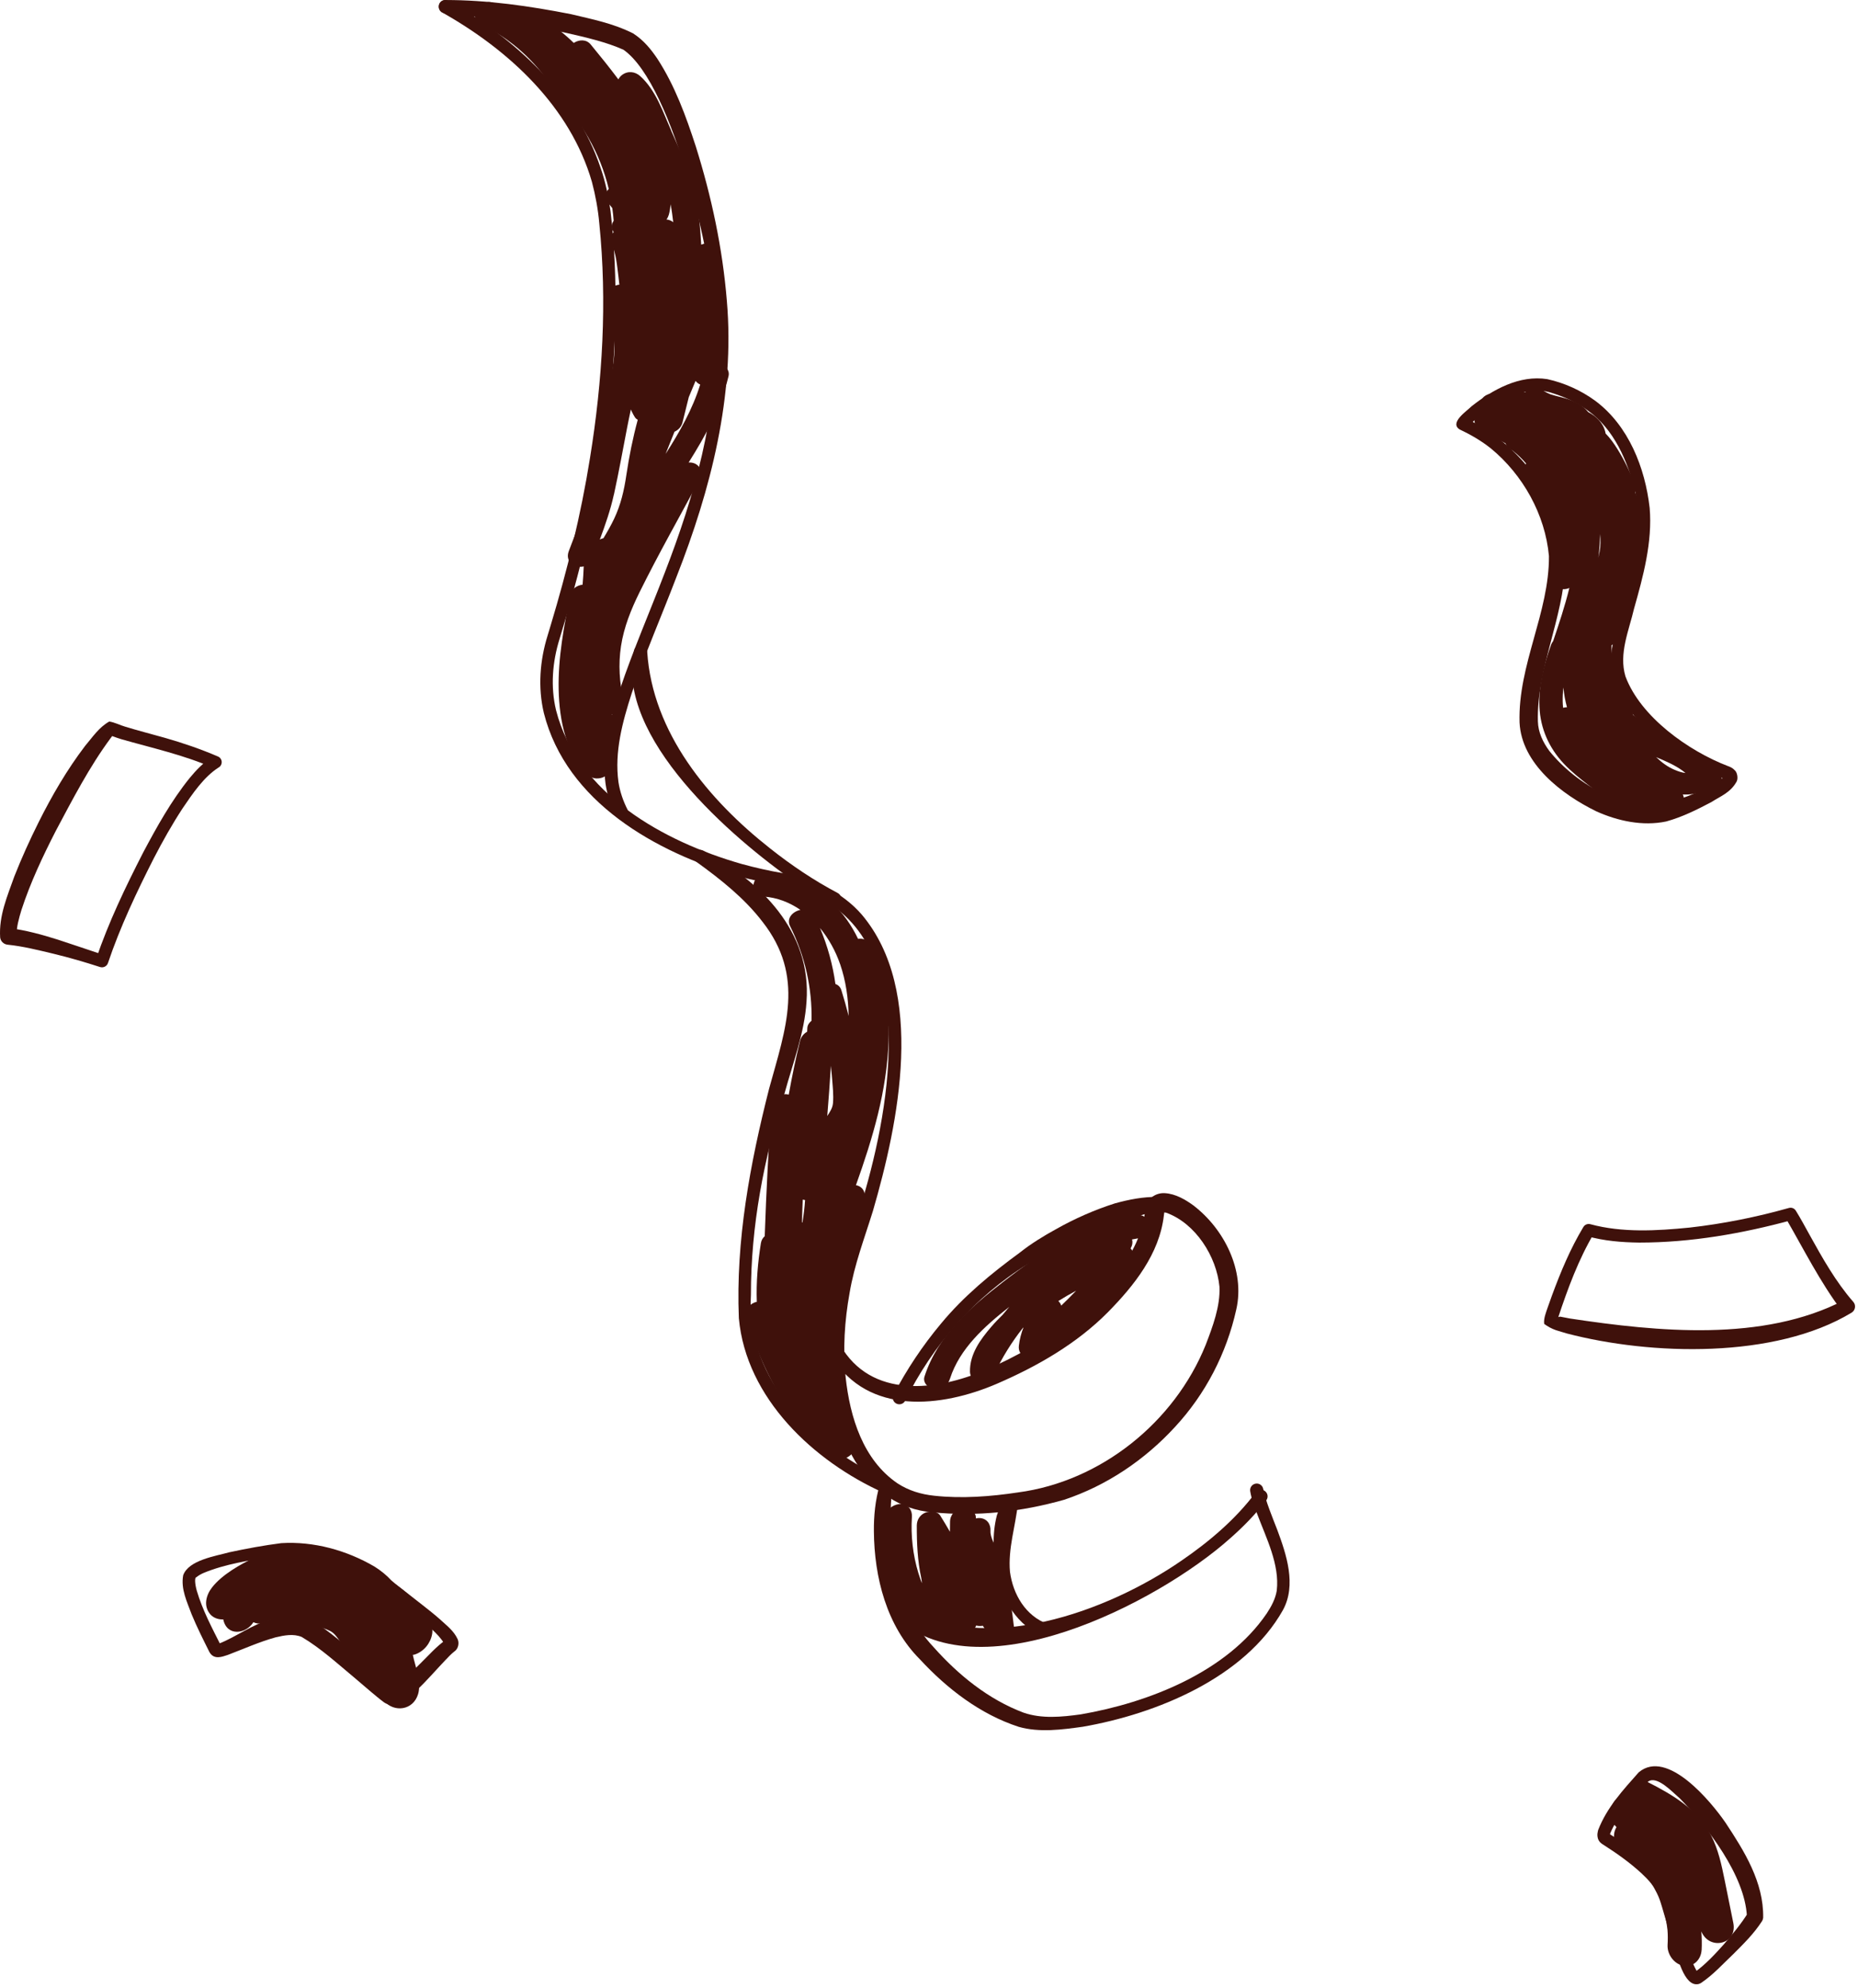 <svg width="385" height="412" viewBox="0 0 385 412" fill="none" xmlns="http://www.w3.org/2000/svg">
<path d="M339.591 367.236C345.491 362.336 354.521 373.296 357.551 377.696C361.441 383.586 365.471 390.016 365.351 397.376C365.331 397.626 365.251 397.866 365.131 398.066C363.411 400.726 361.381 402.696 359.221 404.866C356.991 406.966 355.091 409.136 352.511 410.886C352.341 410.996 352.161 411.076 351.931 411.136C348.891 411.776 347.561 405.146 346.721 403.056C345.621 399.606 344.761 396.126 343.621 392.746C342.871 390.916 341.531 389.476 340.051 388.106C337.751 385.996 335.121 384.116 332.451 382.406L332.001 382.116C332.001 382.116 331.701 381.916 331.521 381.716C331.351 381.526 331.211 381.276 331.131 381.056C330.871 380.176 331.061 379.666 331.161 379.206C332.981 374.526 336.301 370.936 339.591 367.226V367.236ZM341.521 369.166C338.621 372.336 335.351 375.916 333.651 379.916C333.511 380.446 333.671 380.246 333.451 380.006C333.411 379.936 333.251 379.856 333.391 379.946C333.651 380.116 334.481 380.666 334.761 380.846C338.701 383.606 342.871 386.506 345.421 390.756C347.851 396.386 348.941 403.806 351.691 408.646C351.531 408.596 351.251 408.606 351.121 408.706C353.321 407.156 355.351 404.976 357.171 402.936C358.931 400.896 360.851 398.586 362.211 396.366L361.981 397.096C361.561 388.646 353.811 378.546 348.041 372.626C346.551 371.366 343.381 367.876 341.521 369.166Z" fill="#3F110B"/>
<path d="M352.601 404.076C352.661 402.796 352.641 401.506 352.531 400.226C352.561 400.286 352.591 400.346 352.621 400.416C354.401 404.236 360.041 402.826 359.161 398.466C358.561 395.476 357.961 392.496 357.351 389.506C356.721 386.406 356.041 383.216 354.581 380.386C351.751 374.886 346.571 371.886 341.251 369.186C339.491 368.296 337.381 369.466 336.861 371.266C336.781 371.526 336.741 371.786 336.721 372.046C333.701 372.236 332.721 376.636 334.961 378.616C334.961 378.616 334.951 378.626 334.941 378.636C333.921 380.316 334.501 382.866 336.111 383.986C337.871 385.206 339.051 386.256 340.211 387.606C340.921 388.426 341.561 389.296 342.161 390.186C342.201 390.256 342.231 390.296 342.261 390.346C342.401 390.576 342.531 390.796 342.661 391.026C342.891 391.436 343.111 391.856 343.321 392.286C344.341 394.356 344.641 395.226 345.111 397.406C345.211 397.866 345.301 398.336 345.371 398.796C345.391 398.916 345.501 399.846 345.521 399.906C345.611 400.956 345.601 402.006 345.541 403.056C345.441 405.026 346.951 407.076 348.941 407.356C350.961 407.646 352.491 406.006 352.591 404.076H352.601Z" fill="#3F110B"/>
<path d="M322.42 273.127C322.81 273.027 322.98 272.827 323.31 272.837L323.47 272.867L325.36 273.227C343.54 275.967 365.27 278.137 382.08 269.447L381.69 271.697C377.08 265.587 373.73 258.787 369.93 252.257L371.37 252.807C361.03 255.617 350.4 257.487 339.66 257.487C336.06 257.437 332.42 257.157 328.83 256.147L330.28 255.587C327.1 260.957 324.86 267.017 322.89 272.957L322.79 273.257C322.79 273.277 322.79 273.257 322.76 273.227C322.71 273.177 322.59 273.117 322.42 273.127ZM319.98 274.357C319.81 273.237 320.37 271.927 320.72 270.877L321.59 268.437C323.4 263.537 325.38 258.767 328.1 254.247C328.4 253.747 329 253.527 329.54 253.677C336.14 255.467 343.31 255.057 350.11 254.377C357.05 253.597 363.95 252.207 370.67 250.317C371.23 250.147 371.81 250.387 372.11 250.867C373.15 252.547 374.03 254.197 374.94 255.837C377.62 260.677 380.41 265.647 384.03 269.777C384.64 270.467 384.44 271.577 383.64 272.027C367.78 281.607 342.13 280.887 324.66 276.317C324.57 276.277 322.47 275.677 322.41 275.637C321.57 275.357 320.67 274.857 320 274.357H319.98Z" fill="#3F110B"/>
<path d="M23.09 152.216C23.13 152.386 23.2 152.486 23.22 152.526C23.3 152.496 23.05 152.776 22.93 152.946C18.5 158.936 15.06 165.606 11.56 172.176C8.84 177.486 6.28 182.926 4.44 188.576C3.95 190.196 3.36 192.236 3.47 193.806L1.93 192.316C5.41 192.766 8.67 193.666 11.97 194.706C15.19 195.746 18.37 196.856 21.55 197.906L19.89 198.776C22.53 191.026 25.97 183.876 29.67 176.646C32.52 171.296 35.48 165.946 39.32 161.196C40.64 159.606 42.08 158.056 44.03 156.846L44.16 159.116C38.24 156.476 31.38 154.966 25.14 153.176C24.55 152.986 23.94 152.796 23.35 152.566C23.04 152.456 23.11 152.526 23.07 152.226L23.09 152.216ZM22.66 149.516C23.78 149.686 24.86 150.276 25.96 150.586C27.76 151.156 32.32 152.376 34.21 152.906C37.92 153.966 41.6 155.226 45.18 156.766C45.82 157.046 46.12 157.786 45.84 158.436C45.73 158.696 45.54 158.906 45.3 159.036C42.23 160.996 39.9 164.466 37.82 167.526C35.67 170.816 33.72 174.276 31.9 177.796C28.34 184.786 24.87 192.136 22.38 199.536C22.16 200.226 21.42 200.606 20.73 200.386C17.55 199.356 14.35 198.426 11.13 197.646C7.99 196.896 4.74 196.076 1.57 195.756C0.76 195.676 0.13 195.046 0.03 194.266C-0.25 189.736 1.51 185.736 2.96 181.636C4.47 177.796 6.17 174.056 8 170.386C10.76 164.866 13.87 159.516 17.62 154.586C19.15 152.786 20.5 150.706 22.64 149.516H22.66Z" fill="#3F110B"/>
<path d="M92.279 0.006C101.06 -0.004 109.67 1.246 118.27 2.926C122.76 4.006 126.97 4.806 131.2 6.926C133.45 8.386 134.93 10.277 136.21 12.166C139.86 17.776 142.14 24.087 144.18 30.346C147.44 40.746 149.72 51.437 150.61 62.306C152.31 81.957 147.29 101.456 140.16 119.586C137.08 127.656 133.61 135.566 130.9 143.656C128.97 149.646 127.3 155.816 128.15 162.056C128.46 164.076 129.13 165.996 130.04 167.786C130.38 168.456 130.11 169.286 129.44 169.626C128.77 169.966 127.94 169.696 127.6 169.016C126.56 166.946 125.82 164.726 125.48 162.446C124.58 155.766 126.4 149.056 128.46 142.846C131.24 134.586 134.69 126.686 137.75 118.666C143.9 102.776 148.65 86.046 148.27 68.906C148.43 55.977 139.67 17.576 129.17 10.296C125.61 8.706 121.29 7.716 117.42 6.836C109.18 5.046 100.61 3.516 92.249 2.746C90.54 2.676 90.51 0.066 92.279 0.016V0.006Z" fill="#3F110B"/>
<path d="M134.11 135.036C135.18 151.816 146.82 165.766 159.56 175.796C163.96 179.286 168.65 182.446 173.58 185.046C174.25 185.396 174.51 186.226 174.16 186.896C173.8 187.576 172.96 187.826 172.29 187.456C169.75 186.056 167.31 184.516 164.94 182.886C151.62 173.646 127.43 152.756 131.39 134.776C131.75 133.216 134.06 133.436 134.11 135.036Z" fill="#3F110B"/>
<path d="M145.75 176.276C157.59 182.586 168.2 192.996 167.12 207.556C166.7 214.076 164.29 220.276 162.59 226.486C158.27 240.026 155.59 254.086 155.6 268.326C154.49 285.876 169 300.266 184.15 306.806C184.86 307.096 185.19 307.916 184.88 308.616C184.58 309.316 183.76 309.626 183.07 309.316C168.6 302.816 154.61 289.756 153.1 273.166C152.43 257.096 155.43 241.086 159.37 225.586C162.8 213.136 166.9 202.296 157.95 190.946C154.29 186.176 149.4 182.266 144.32 178.606C142.95 177.666 144.22 175.456 145.76 176.286L145.75 176.276Z" fill="#3F110B"/>
<path d="M174.68 279.676C181.54 290.176 195.23 287.976 205.15 283.476C215.65 278.806 225.64 272.046 232.38 262.616C235.11 258.976 236.89 254.936 237.34 250.456C237.59 248.406 239.47 247.126 241.36 247.246C243.61 247.366 245.71 248.636 247.27 249.776C253.66 254.646 258.01 263.276 256.18 271.316C254.16 280.436 249.81 288.856 243.45 295.716C237.18 302.536 229.31 307.856 220.48 310.786C211.59 313.306 202.41 314.286 193.2 313.376C179.37 312.226 172.89 297.856 172.08 285.636C170.89 273.386 174.17 261.506 178.27 250.146C184.01 231.666 190.97 197.086 169.92 186.126C164.68 183.426 158.56 183.246 152.97 181.536C135.92 176.646 117.37 166.196 112.7 147.776C111.43 142.466 111.86 136.846 113.48 131.666L114.12 129.536C117.54 118.176 120.38 106.636 122.25 94.927C124.86 78.876 125.83 62.486 124.18 46.286C123.93 43.447 123.39 40.477 122.66 37.717C118.15 22.096 105.44 10.347 91.6 2.566C90.939 2.196 90.7 1.356 91.07 0.696C91.439 0.036 92.279 -0.194 92.93 0.176C106.65 7.956 119.34 19.497 124.46 34.816C125.45 37.627 126.11 40.837 126.51 43.767C128.16 57.937 127.72 72.287 126.06 86.427C124.23 101.286 120.92 115.956 116.58 130.266L115.94 132.416C114.46 137.176 114.05 142.306 115.22 147.176C119.66 164.536 137.52 174.396 153.67 179.026C156.5 179.806 159.37 180.446 162.26 180.946C168.37 181.996 174.4 184.736 178.54 189.486C191.94 205.316 186.17 232.746 180.88 250.936C179.11 256.646 177.02 262.086 176.04 267.956C175 273.696 174.64 279.576 175.22 285.336C176.12 293.706 178.84 302.506 185.97 307.376C188.29 308.886 190.83 309.656 193.62 309.946C199.32 310.566 205.26 310.116 210.95 309.256C228.11 306.986 243.36 294.706 249.82 278.716C251.29 274.886 252.87 270.696 252.69 266.656C252.09 260.346 247.73 253.506 241.68 251.306C241.22 251.176 240.87 251.306 241.15 251.196C241.25 251.096 241.33 251.006 241.29 251.026C241.29 251.056 241.29 251.086 241.27 251.116L241.25 251.256L241.17 251.856C240.25 259.846 234.97 266.426 229.57 271.916C223.09 278.456 214.94 283.126 206.53 286.756C195.08 291.676 179.91 293.336 172.4 281.176C171.46 279.646 173.69 278.236 174.68 279.666V279.676Z" fill="#3F110B"/>
<path d="M240.25 250.746C234.18 252.376 228.13 254.386 222.37 256.976C219.25 258.446 215.93 260.206 212.95 261.946C202.06 268.636 193.22 278.796 187.58 290.236C187.24 290.916 186.42 291.186 185.75 290.856C185.06 290.516 184.79 289.676 185.15 288.996C187.9 283.756 191.18 278.826 194.97 274.296C199.68 268.596 205.4 263.886 211.35 259.536C213.56 257.766 216.31 256.076 218.8 254.716C222.65 252.536 226.83 250.696 231.04 249.356C233.93 248.566 236.9 247.966 239.98 248.026C240.74 248.046 241.34 248.666 241.33 249.426C241.32 250.076 240.85 250.616 240.25 250.746Z" fill="#3F110B"/>
<path d="M184.93 308.377C184.1 314.127 184.73 320.167 185.95 325.947C187.05 331.777 189.31 336.927 193.47 341.337C198.62 347.127 204.83 352.157 212.1 354.897C215.88 356.197 219.97 355.797 223.96 355.247C237.99 352.827 254.22 346.477 262.48 334.337C263.44 332.887 264.28 331.327 264.56 329.607C265.19 324.197 262.38 318.727 260.49 313.687C259.94 312.217 259.36 310.767 259.06 309.017C258.93 308.277 259.43 307.567 260.18 307.437C260.92 307.307 261.63 307.807 261.76 308.557C262.19 310.897 263.77 314.697 264.67 317.027C266.55 322.087 268.69 328.427 265.84 333.637C257.94 347.697 239.58 355.167 224.36 357.817C220.09 358.407 215.42 359.057 211.11 357.837C203.13 355.247 196.25 349.937 190.63 343.857C183.71 336.947 181.15 326.837 181.08 317.277C181.05 314.097 181.37 310.877 182.27 307.747C182.48 307.017 183.23 306.597 183.96 306.807C184.65 306.997 185.06 307.687 184.93 308.367V308.377Z" fill="#3F110B"/>
<path d="M186.8 332.517C203.88 343.487 229.57 333.927 244.84 323.377C250.62 319.417 256.05 314.797 260.19 309.267C260.64 308.647 261.51 308.517 262.11 308.977C262.72 309.437 262.84 310.297 262.38 310.907C260.13 313.827 257.56 316.437 254.84 318.827C239.99 332.077 202.21 351.687 185.02 334.597C183.89 333.417 185.47 331.577 186.8 332.517Z" fill="#3F110B"/>
<path d="M210.93 311.506C210.44 316.216 208.84 320.937 209.28 325.717C209.91 330.407 212.53 334.867 217.09 336.527C218.75 337.187 217.8 339.696 216.11 339.076C210.89 336.886 207.52 331.576 206.71 326.136C205.77 322.196 205.54 318.037 206.55 314.057C207.04 312.647 208.32 308.657 210.46 310.127C210.88 310.477 211.02 310.997 210.94 311.497L210.93 311.506Z" fill="#3F110B"/>
<path d="M139.07 27.026C137.36 23.166 135.89 18.657 132.65 15.767C131.58 14.806 130.1 14.636 128.89 15.537C128.6 15.757 128.34 16.076 128.13 16.447C126.29 13.986 124.35 11.586 122.4 9.216C121.47 8.086 119.98 8.196 118.89 8.896C117.01 7.056 114.92 5.406 112.57 4.026C111.39 3.336 109.84 3.576 108.91 4.576C106.8 3.056 104.56 1.716 102.19 0.596C100.93 -0.004 99.18 0.946 98.629 2.106C97.98 3.476 98.719 4.656 99.96 5.236C105.78 7.986 110.76 12.527 114.34 17.947C114.27 18.506 114.39 19.076 114.83 19.506C120.46 24.877 124.35 31.706 126.14 39.147C125.38 39.956 125.11 41.087 126.03 42.096C126.33 42.426 126.61 42.776 126.88 43.127C127 43.986 127.1 44.856 127.16 45.736C126.75 46.377 126.58 47.127 126.97 47.786C127.03 47.886 127.09 47.996 127.16 48.096C126.58 48.727 126.32 49.587 126.74 50.526C127.67 52.587 127.84 54.916 128.13 57.136C128.21 57.757 128.27 58.367 128.34 58.986C126.7 59.147 124.97 60.676 125.63 62.526C127.09 66.656 127.71 70.906 127.09 75.266C126.46 79.727 125.43 84.147 124.56 88.567C123.71 92.897 122.92 97.246 122 101.566C121.06 105.966 119.45 110.016 117.86 114.206C117 116.476 119.18 117.786 120.96 117.376C120.96 117.416 120.95 117.446 120.95 117.486C120.91 118.706 120.82 119.926 120.72 121.156C119.56 121.296 118.43 122.016 118.17 123.306C116.86 129.756 115.62 136.286 115.76 142.906C115.89 149.186 117.28 156.636 122.3 160.886C123.11 161.566 124.82 161.386 125.58 160.696C126.35 159.996 126.76 159.436 127.02 158.436C127.1 158.126 127.09 157.826 127.02 157.546C127.3 157.116 127.44 156.626 127.33 156.116C127.21 155.536 127.14 155.046 127.22 154.456C127.29 153.936 127.22 153.496 127.05 153.136C127.36 152.446 127.67 151.766 127.97 151.076C128.64 149.576 127.88 148.506 126.75 148.086C126.76 148.086 126.78 148.086 126.79 148.086C127.97 147.896 129.56 146.616 129.23 145.226C128.35 141.506 128.1 137.676 128.68 133.886C129.28 129.956 130.76 126.296 132.51 122.746C136.46 114.756 140.89 106.966 145.1 99.106C145.75 97.886 145.03 96.397 143.77 95.977C143.41 95.856 143.05 95.817 142.69 95.847C146.22 90.246 149.41 84.447 150.96 77.947C151.25 76.746 150.34 75.686 149.24 75.386C149.61 71.787 149.83 68.166 149.89 64.546C149.96 60.367 150.21 55.786 148.64 51.837C148.07 50.397 146.55 50.187 145.3 50.697C145.09 47.007 144.76 43.276 143.89 39.706C142.82 35.297 140.89 31.186 139.06 27.056L139.07 27.026ZM127.22 102.446C128.24 97.806 129.07 93.117 129.98 88.447C130.21 87.246 130.47 86.046 130.72 84.847C130.86 85.177 131.01 85.507 131.2 85.837C131.2 85.856 131.2 85.876 131.21 85.886C131.21 85.886 131.21 85.886 131.22 85.886C131.32 86.067 131.43 86.257 131.55 86.447C131.7 86.686 131.91 86.856 132.15 86.987C131.13 90.757 130.36 94.587 129.78 98.487C129.32 101.626 128.63 104.586 127.27 107.466C126.61 108.866 125.84 110.206 125.04 111.526C124.78 111.586 124.53 111.676 124.29 111.806C125.43 108.746 126.5 105.676 127.21 102.446H127.22ZM137.93 94.037C138.53 92.507 139.14 90.987 139.76 89.466C140.53 89.117 141.19 88.466 141.42 87.546C141.85 85.796 142.29 84.056 142.72 82.306C143.19 81.177 143.66 80.046 144.13 78.927C144.38 79.266 144.71 79.526 145.09 79.686C143.51 84.806 140.82 89.516 137.94 94.037H137.93ZM139.49 46.036C139.09 45.717 138.61 45.526 138.11 45.477C138.33 45.176 138.49 44.837 138.6 44.467C138.79 43.757 138.9 43.047 138.95 42.327C139.19 43.547 139.36 44.797 139.5 46.047L139.49 46.036Z" fill="#3F110B"/>
<path d="M180.43 195.866C179.92 194.756 178.85 194.406 177.8 194.546C176.48 191.786 174.72 189.236 172.39 187.036C168.74 183.576 164.21 181.246 159.15 180.876C155.95 180.646 154.69 185.526 158.23 185.786C161.06 185.986 163.62 187.006 165.86 188.546C164.28 188.866 162.89 190.276 163.72 191.926C166.79 198.036 168.31 204.756 168.16 211.516C167.68 211.906 167.32 212.406 167.29 213.016C167.28 213.276 167.26 213.536 167.25 213.796C166.54 214.186 165.99 214.866 165.78 215.686C164.87 219.376 164.11 223.086 163.44 226.826C163.29 226.786 163.14 226.756 162.97 226.746C161.72 226.646 159.96 227.596 159.86 229.006C159.24 237.966 158.78 246.936 158.47 255.916C158.47 255.996 158.47 256.066 158.47 256.146C158.07 256.506 157.77 256.976 157.67 257.586C157.04 261.526 156.67 265.676 156.82 269.766C156.63 269.806 156.44 269.856 156.28 269.926C154.92 270.506 154.3 271.826 154.7 273.216C156.72 280.156 159.8 286.796 163.89 292.766C165.73 295.456 168.47 297.306 170.33 299.956C171.22 301.226 171.91 302.416 173.65 302.486C175.44 302.556 177.71 300.916 177.24 298.916C177.01 297.916 176.33 297.206 175.43 296.986C174.8 292.806 174.13 288.636 173.53 284.456C172.95 280.446 173.08 276.406 173.38 272.376C173.67 268.386 174.26 264.436 175.27 260.566C176.31 256.586 177.7 252.696 179.01 248.796C179.45 247.506 179.09 246.136 177.68 245.666C177.58 245.636 177.47 245.616 177.36 245.596C180.82 235.906 183.79 226.056 184.12 215.666C184.33 208.896 183.23 202.076 180.42 195.886L180.43 195.866ZM166.28 253.356C166.28 253.356 166.22 253.306 166.18 253.276C166.21 251.716 166.27 250.146 166.34 248.586C166.5 248.626 166.66 248.656 166.82 248.676C166.72 250.236 166.53 251.806 166.27 253.356H166.28ZM172.41 223.396C172.54 225.096 172.76 226.926 172.6 228.636C172.5 229.666 171.94 230.436 171.42 231.256C171.7 227.796 171.96 224.326 172.17 220.856C172.26 221.706 172.35 222.556 172.41 223.406V223.396ZM174.08 199.776C175.27 203.236 175.78 206.866 175.85 210.536C175.4 208.746 174.9 206.966 174.35 205.216C174.13 204.506 173.67 204.096 173.11 203.906C172.56 199.926 171.49 196.016 169.91 192.296C171.74 194.516 173.16 197.116 174.07 199.766L174.08 199.776Z" fill="#3F110B"/>
<path d="M235.23 251.786C224.9 253.426 216.02 259.307 207.91 265.597C201.06 270.907 194.3 276.757 191.56 285.267C191.13 286.617 192.54 287.826 193.75 287.917C195.28 288.036 196.42 287.027 196.86 285.657C198.87 279.417 204.05 274.807 209.13 270.807C208.67 271.337 208.22 271.877 207.78 272.427C206.95 273.237 206.14 274.077 205.39 274.957C203.12 277.607 200.95 280.577 200.99 284.207C201.02 286.997 205.2 286.517 206.12 284.577C207.69 281.227 209.65 278.096 211.91 275.226C211.97 275.176 212.02 275.117 212.08 275.057C211.6 276.277 211.27 277.557 211.12 278.867C210.85 281.197 213.62 282.257 215.35 280.917C222.47 275.376 228.88 268.957 234.39 261.807C235.27 260.667 235.03 259.457 234.27 258.707C234.61 258.137 234.75 257.467 234.57 256.837C234.95 256.767 235.33 256.687 235.72 256.627C239.02 256.107 238.75 251.226 235.24 251.786H235.23ZM222.99 267.457C221.98 268.507 220.95 269.547 219.9 270.547C219.79 270.187 219.58 269.857 219.3 269.597C220.51 268.837 221.74 268.127 222.99 267.457Z" fill="#3F110B"/>
<path d="M203.03 314.567C202.78 314.547 202.5 314.577 202.22 314.647C202.22 314.607 202.22 314.567 202.22 314.517C202.22 313.087 200.52 312.337 199.3 312.537C197.85 312.777 196.85 313.957 196.86 315.397C196.86 316.057 196.86 316.727 196.84 317.407C196.19 316.277 195.52 315.157 194.83 314.057C194.23 313.107 192.62 313.077 191.71 313.457C190.61 313.927 189.98 314.937 189.97 316.117C189.96 319.827 190.12 323.387 190.9 327.027C190.98 327.377 191.01 327.727 191.02 328.067C190.76 327.367 190.51 326.657 190.29 325.937C189.16 322.217 188.71 318.197 188.96 314.317C189.05 312.927 188.23 311.777 186.77 311.667C185.53 311.567 183.76 312.517 183.66 313.927C183.33 319.017 183.9 324.027 185.51 328.877C186.83 332.857 188.89 338.417 193.74 338.867C194.79 338.967 196.11 338.317 196.62 337.307C196.64 337.337 196.66 337.367 196.68 337.387C197.52 338.397 198.73 338.777 200 338.627C200.67 338.547 201.42 338.097 201.85 337.577C202.02 337.377 202.17 337.107 202.28 336.837C202.71 336.957 203.19 336.967 203.65 336.887C204.19 337.707 204.73 338.517 205.26 339.327C206.64 341.427 210.39 339.527 210.12 337.267C209.69 333.647 209.24 330.037 208.35 326.497C207.91 324.757 207.4 323.047 206.71 321.397C206.19 320.137 205.17 318.637 205.24 317.217C205.31 315.827 204.52 314.677 203.05 314.567H203.03Z" fill="#3F110B"/>
<path d="M45.88 341.177C45.7 340.727 45.219 340.637 45.2 340.647C45.15 340.647 45.23 340.647 45.33 340.607C48.969 339.187 52.15 336.657 56.029 335.607C58.73 334.757 62.209 334.287 64.859 335.927C70.139 339.237 74.629 343.737 79.309 347.767C79.76 348.147 81.18 349.437 81.639 349.767C81.76 349.867 81.639 349.747 81.54 349.717C81.43 349.687 81.379 349.657 81.299 349.657C81.18 349.647 81.139 349.667 81.18 349.657C83.43 348.627 85.169 346.537 86.99 344.817C88.749 343.117 90.419 341.147 92.469 339.747C92.219 339.897 91.99 340.317 92.07 340.617C90.799 338.447 88.2 336.517 86.159 334.797C85.019 333.897 82.189 331.677 81.09 330.817C79.82 329.907 79.01 328.927 77.859 327.937C72.43 323.897 65.26 321.917 58.52 322.207C58.01 322.257 56.98 322.397 56.48 322.497C51.65 323.377 46.709 324.067 42.179 325.947C41.58 326.207 41.039 326.537 40.69 326.837C40.26 326.857 40.419 328.377 40.77 329.607C41.959 333.667 43.94 337.337 45.87 341.187L45.88 341.177ZM43.41 342.367C42.16 339.857 40.819 337.217 39.709 334.517C38.77 331.957 37.429 329.277 37.959 326.417C39.09 323.267 44.679 322.457 47.529 321.657C51.109 320.887 54.69 320.227 58.289 319.767C65.01 319.357 71.799 321.237 77.59 324.617C78.859 325.407 80.09 326.397 81.109 327.507C81.93 328.227 83.45 329.407 84.37 330.107C86.37 331.707 89.26 333.857 91.159 335.547C92.499 336.807 93.99 337.857 94.829 339.657C95.219 340.537 94.939 341.727 94.1 342.257C93.46 342.747 92.919 343.367 92.299 343.997C90.48 345.887 88.219 348.537 86.29 350.287C84.98 351.437 83.809 352.627 82.01 353.147C81.299 353.367 80.15 353.237 79.51 352.707C78.85 352.237 77.499 351.097 76.87 350.577L73.59 347.777C69.999 344.797 66.499 341.567 62.52 339.207C60.819 338.507 58.959 338.847 57.08 339.297C53.719 340.227 50.469 341.697 47.16 342.947C45.94 343.347 44.349 343.967 43.41 342.367Z" fill="#3F110B"/>
<path d="M63.62 321.287C59.84 320.707 56.33 321.097 52.849 322.717C49.819 324.127 45.959 326.317 43.9 328.997C42.69 330.567 42.13 332.777 43.529 334.467C44.179 335.247 45.239 335.627 46.26 335.567C47.02 339.197 50.999 338.597 52.51 336.147C53.15 336.457 53.87 336.547 54.59 336.227C58.23 334.637 61.989 335.697 65.579 336.927C66.519 337.247 67.57 337.537 68.46 337.997C69.309 338.447 69.85 339.287 70.409 340.047C71.95 342.107 73.45 344.187 74.98 346.257C76.48 348.297 77.87 350.567 79.549 352.467C81.73 354.937 85.62 354.397 86.629 351.067C87.379 348.607 86.059 345.357 85.54 342.927C85.68 342.897 85.829 342.887 85.969 342.837C87.829 342.217 89.2 340.527 89.54 338.617C89.889 336.627 88.629 334.957 87.469 333.457C85.68 331.137 83.359 329.157 80.9 327.597C75.779 324.357 69.609 322.237 63.63 321.327L63.62 321.287Z" fill="#3F110B"/>
<path d="M358.039 158.736C358.579 158.946 358.999 159.116 359.449 159.596C360.009 160.066 360.189 161.336 359.849 161.956C358.569 164.266 356.559 164.956 354.619 166.206C351.579 167.806 348.609 169.297 345.249 170.227C340.369 171.246 335.219 170.126 330.779 168.126C323.669 164.646 315.279 158.296 314.869 149.706C314.519 137.746 321.03 126.997 320.96 115.227C320.19 106.647 315.569 98.376 308.919 92.916C306.949 91.347 304.769 90.076 302.499 89.016C300.209 87.617 303.97 85.166 304.93 84.186C309.3 80.746 314.849 77.647 320.629 78.567C324.179 79.347 327.6 80.897 330.55 83.046C337.46 88.197 340.89 96.936 341.83 105.257C342.43 112.337 340.479 119.466 338.599 126.106C337.519 130.726 335.409 135.426 336.809 140.146C339.939 148.566 349.88 155.617 358.05 158.747L358.039 158.736ZM357.139 161.316C347.899 157.846 333.669 147.656 333.719 136.766C334.889 125.016 341.61 113.816 338.83 101.896C337.27 95.526 334.449 88.936 329.029 85.076C326.659 83.306 323.829 82.076 320.969 81.246C316.979 80.207 312.92 81.996 309.49 84.087C307.55 85.306 305.499 86.876 304.119 88.626L303.599 86.666C315.109 91.897 324.319 104.236 324.349 117.126C323.939 128.136 318.409 138.556 318.669 149.456C318.719 151.736 319.709 153.796 321.039 155.606C326.609 162.566 337.199 168.806 346.159 166.206C348.529 165.456 350.95 164.576 353.21 163.507C354.6 162.877 356.399 161.937 357.259 160.887C357.239 160.917 357.23 160.967 357.24 161.137C357.24 161.267 357.369 161.437 357.379 161.456C357.459 161.507 357.38 161.466 357.36 161.447L357.119 161.337L357.139 161.316Z" fill="#3F110B"/>
<path d="M324.029 158.236C325.609 159.916 327.429 161.357 329.249 162.777C330.839 164.007 332.419 165.266 334.269 166.076C338.089 167.746 342.239 167.977 346.349 168.117C348.409 168.187 349.399 165.986 348.699 164.626C350.079 164.706 351.469 164.517 352.819 163.947C353.669 164.697 355.279 164.337 356.039 163.667C357.069 162.757 357.109 161.507 356.329 160.456C353.879 157.126 350.569 154.846 346.789 153.257C344.869 152.447 343.039 151.576 341.319 150.406C340.299 149.706 339.339 148.937 338.399 148.146C338.359 147.956 338.299 147.766 338.199 147.576C336.829 144.946 335.459 142.266 334.659 139.396C334.139 137.526 333.929 135.646 333.919 133.736C334.549 133.326 334.989 132.656 335.159 131.876L336.359 126.366C336.699 124.816 336.969 123.276 337.609 121.816C339.029 118.546 340.319 115.406 340.789 111.836C341.249 108.376 340.179 105.156 338.819 102.016C338.969 101.506 338.959 100.947 338.749 100.387C337.789 97.847 336.609 95.406 335.179 93.097C334.429 91.886 333.629 90.776 332.679 89.806C332.679 89.727 332.679 89.636 332.649 89.556C332.149 87.546 330.769 86.287 329.099 85.386C327.859 83.856 326.099 83.026 324.189 82.496C323.289 82.246 322.369 82.056 321.479 81.766C321.459 81.766 321.389 81.746 321.319 81.727C321.289 81.716 321.249 81.697 321.179 81.666C320.969 81.576 320.759 81.487 320.559 81.386C320.109 81.166 319.669 80.906 319.249 80.626C318.779 80.306 317.989 80.296 317.459 80.427C316.949 80.556 316.389 80.886 316.019 81.317C315.639 81.237 315.259 81.126 314.879 81.046C314.079 80.876 313.169 81.106 312.519 81.617C311.389 81.576 310.259 81.587 309.139 81.597C307.089 81.617 306.089 83.847 306.789 85.166C306.299 85.466 305.889 85.897 305.679 86.447C305.319 87.386 305.659 88.507 306.569 88.987C308.369 89.957 310.169 90.916 311.969 91.886C312.109 92.347 312.399 92.757 312.889 93.037C313.119 93.166 313.339 93.326 313.559 93.477C314.539 94.246 315.439 95.117 316.239 96.067C315.809 96.576 315.549 97.227 315.689 97.916C315.739 98.197 315.799 98.477 315.849 98.757C316.019 99.647 316.589 100.136 317.279 100.316C319.679 103.706 321.129 107.976 321.179 112.086C321.189 113.296 322.009 114.356 323.299 114.336C322.929 116.036 322.459 117.716 321.879 119.346C321.079 121.606 323.519 122.616 325.189 121.836C324.279 125.556 323.059 129.206 321.829 132.856C321.669 133.056 321.529 133.276 321.429 133.536C319.929 137.706 318.799 142.016 318.989 146.486C319.189 150.966 320.969 154.977 324.039 158.247L324.029 158.236ZM343.269 156.936C345.149 157.726 347.019 158.517 348.679 159.727C348.879 159.867 349.059 160.036 349.249 160.186C348.469 160.086 347.659 159.806 347.059 159.546C345.609 158.946 344.339 158.016 343.219 156.936C343.199 156.916 343.189 156.897 343.169 156.887C343.209 156.907 343.239 156.916 343.279 156.936H343.269ZM331.299 114.777C331.449 113.427 331.529 112.046 331.559 110.667C331.679 111.886 331.679 113.106 331.459 114.336C331.379 114.756 331.279 115.167 331.189 115.586C331.219 115.316 331.279 115.047 331.299 114.777ZM323.809 145.436C323.779 144.436 323.839 143.446 323.959 142.456C324.079 143.846 324.329 145.217 324.699 146.557C324.429 146.557 324.169 146.587 323.899 146.667C323.849 146.257 323.819 145.846 323.809 145.426V145.436Z" fill="#3F110B"/>
</svg>
